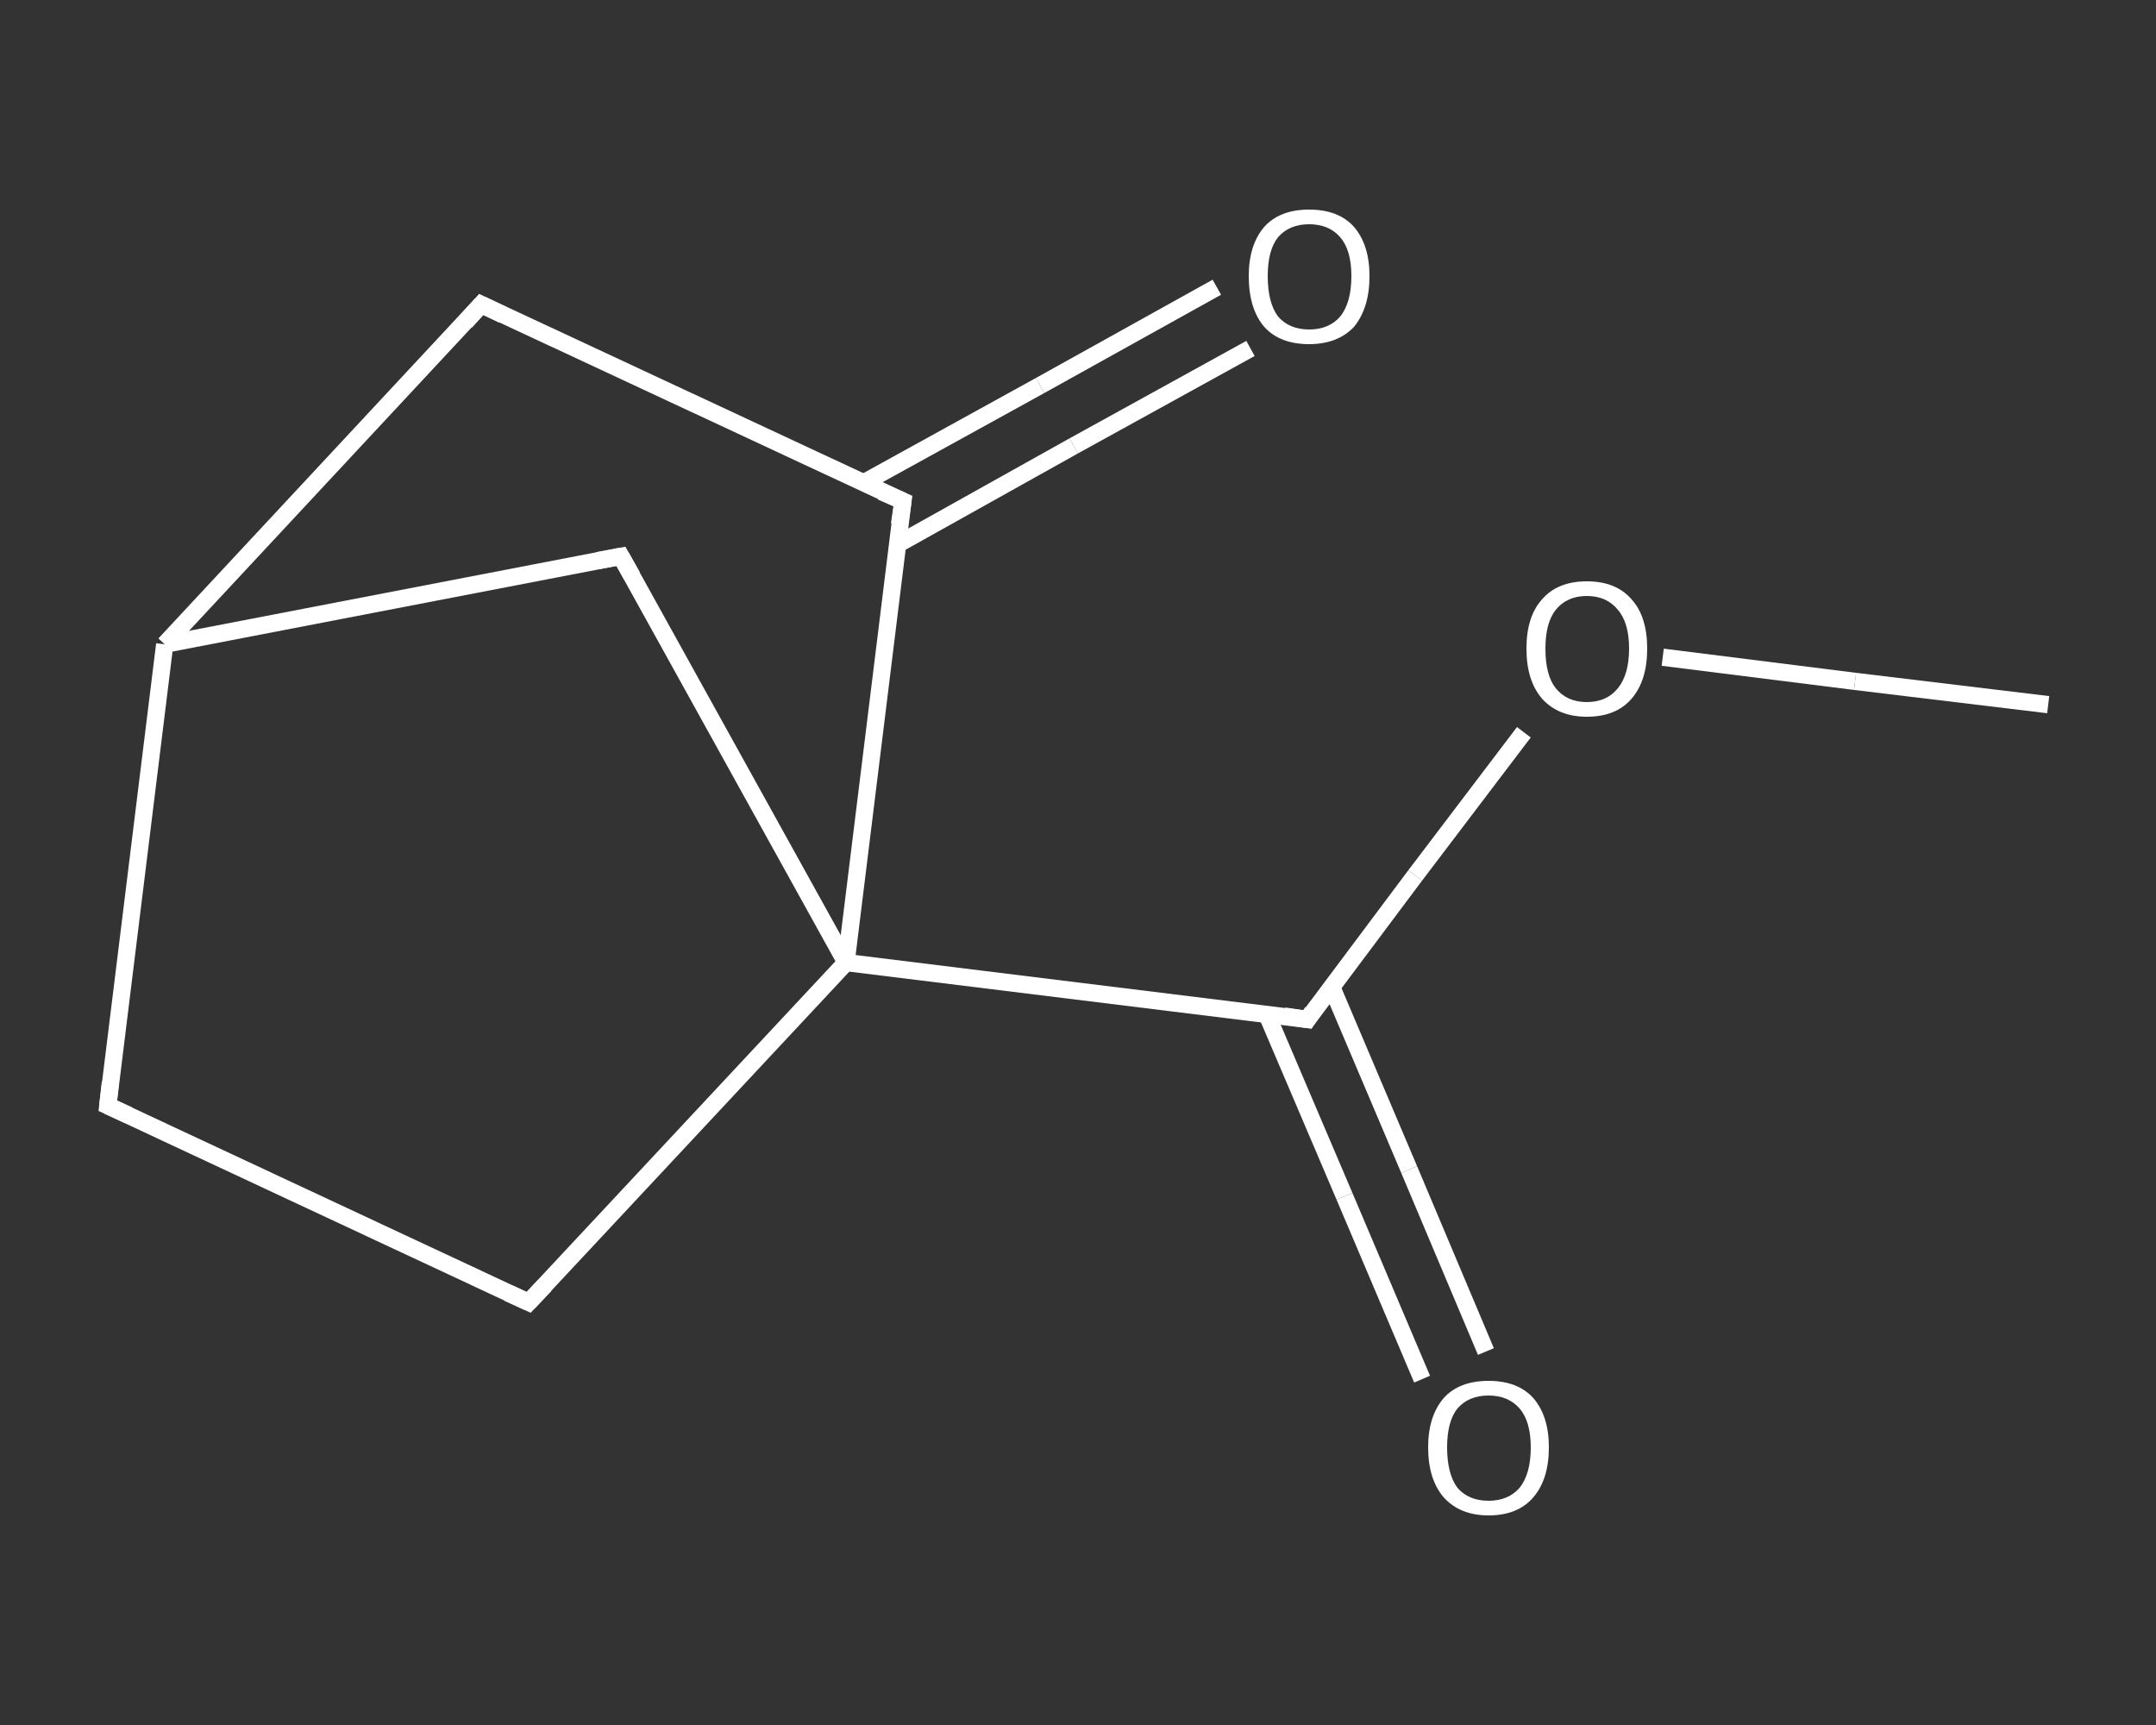 <?xml version='1.0' encoding='iso-8859-1'?>
<svg version='1.1' baseProfile='full'
              xmlns='http://www.w3.org/2000/svg'
                      xmlns:rdkit='http://www.rdkit.org/xml'
                      xmlns:xlink='http://www.w3.org/1999/xlink'
                  xml:space='preserve'
width='250px' height='200px' viewBox='0 0 250 200'>
<rect x="0" y="0" width="250" height="200" fill="#333333" stroke="none"/>
<!-- END OF HEADER -->
<rect style='opacity:1.0;fill:transparent;stroke:none' width='250.0' height='200.0' x='0.0' y='0.0'> </rect>
<path class='bond-0 atom-0 atom-1' d='M 237.5,81.7 L 215.1,79.0' style='fill:none;fill-rule:evenodd;stroke:#FFFFFF;stroke-width:2.0px;stroke-linecap:butt;stroke-linejoin:miter;stroke-opacity:1' />
<path class='bond-0 atom-0 atom-1' d='M 215.1,79.0 L 192.8,76.2' style='fill:none;fill-rule:evenodd;stroke:#FFFFFF;stroke-width:2.0px;stroke-linecap:butt;stroke-linejoin:miter;stroke-opacity:1' />
<path class='bond-1 atom-1 atom-2' d='M 176.7,84.9 L 164.1,101.5' style='fill:none;fill-rule:evenodd;stroke:#FFFFFF;stroke-width:2.0px;stroke-linecap:butt;stroke-linejoin:miter;stroke-opacity:1' />
<path class='bond-1 atom-1 atom-2' d='M 164.1,101.5 L 151.6,118.2' style='fill:none;fill-rule:evenodd;stroke:#FFFFFF;stroke-width:2.0px;stroke-linecap:butt;stroke-linejoin:miter;stroke-opacity:1' />
<path class='bond-2 atom-2 atom-3' d='M 146.9,117.6 L 155.9,138.7' style='fill:none;fill-rule:evenodd;stroke:#FFFFFF;stroke-width:2.0px;stroke-linecap:butt;stroke-linejoin:miter;stroke-opacity:1' />
<path class='bond-2 atom-2 atom-3' d='M 155.9,138.7 L 164.9,159.9' style='fill:none;fill-rule:evenodd;stroke:#FFFFFF;stroke-width:2.0px;stroke-linecap:butt;stroke-linejoin:miter;stroke-opacity:1' />
<path class='bond-2 atom-2 atom-3' d='M 154.4,114.4 L 163.4,135.6' style='fill:none;fill-rule:evenodd;stroke:#FFFFFF;stroke-width:2.0px;stroke-linecap:butt;stroke-linejoin:miter;stroke-opacity:1' />
<path class='bond-2 atom-2 atom-3' d='M 163.4,135.6 L 172.3,156.7' style='fill:none;fill-rule:evenodd;stroke:#FFFFFF;stroke-width:2.0px;stroke-linecap:butt;stroke-linejoin:miter;stroke-opacity:1' />
<path class='bond-3 atom-2 atom-4' d='M 151.6,118.2 L 98.1,111.6' style='fill:none;fill-rule:evenodd;stroke:#FFFFFF;stroke-width:2.0px;stroke-linecap:butt;stroke-linejoin:miter;stroke-opacity:1' />
<path class='bond-4 atom-4 atom-5' d='M 98.1,111.6 L 61.3,151.0' style='fill:none;fill-rule:evenodd;stroke:#FFFFFF;stroke-width:2.0px;stroke-linecap:butt;stroke-linejoin:miter;stroke-opacity:1' />
<path class='bond-5 atom-5 atom-6' d='M 61.3,151.0 L 12.5,128.2' style='fill:none;fill-rule:evenodd;stroke:#FFFFFF;stroke-width:2.0px;stroke-linecap:butt;stroke-linejoin:miter;stroke-opacity:1' />
<path class='bond-6 atom-6 atom-7' d='M 12.5,128.2 L 19.1,74.7' style='fill:none;fill-rule:evenodd;stroke:#FFFFFF;stroke-width:2.0px;stroke-linecap:butt;stroke-linejoin:miter;stroke-opacity:1' />
<path class='bond-7 atom-7 atom-8' d='M 19.1,74.7 L 55.8,35.3' style='fill:none;fill-rule:evenodd;stroke:#FFFFFF;stroke-width:2.0px;stroke-linecap:butt;stroke-linejoin:miter;stroke-opacity:1' />
<path class='bond-8 atom-8 atom-9' d='M 55.8,35.3 L 104.7,58.1' style='fill:none;fill-rule:evenodd;stroke:#FFFFFF;stroke-width:2.0px;stroke-linecap:butt;stroke-linejoin:miter;stroke-opacity:1' />
<path class='bond-9 atom-9 atom-10' d='M 104.1,63.1 L 124.5,51.7' style='fill:none;fill-rule:evenodd;stroke:#FFFFFF;stroke-width:2.0px;stroke-linecap:butt;stroke-linejoin:miter;stroke-opacity:1' />
<path class='bond-9 atom-9 atom-10' d='M 124.5,51.7 L 145.0,40.4' style='fill:none;fill-rule:evenodd;stroke:#FFFFFF;stroke-width:2.0px;stroke-linecap:butt;stroke-linejoin:miter;stroke-opacity:1' />
<path class='bond-9 atom-9 atom-10' d='M 100.1,56.0 L 120.6,44.7' style='fill:none;fill-rule:evenodd;stroke:#FFFFFF;stroke-width:2.0px;stroke-linecap:butt;stroke-linejoin:miter;stroke-opacity:1' />
<path class='bond-9 atom-9 atom-10' d='M 120.6,44.7 L 141.1,33.3' style='fill:none;fill-rule:evenodd;stroke:#FFFFFF;stroke-width:2.0px;stroke-linecap:butt;stroke-linejoin:miter;stroke-opacity:1' />
<path class='bond-10 atom-7 atom-11' d='M 19.1,74.7 L 72.0,64.5' style='fill:none;fill-rule:evenodd;stroke:#FFFFFF;stroke-width:2.0px;stroke-linecap:butt;stroke-linejoin:miter;stroke-opacity:1' />
<path class='bond-11 atom-9 atom-4' d='M 104.7,58.1 L 98.1,111.6' style='fill:none;fill-rule:evenodd;stroke:#FFFFFF;stroke-width:2.0px;stroke-linecap:butt;stroke-linejoin:miter;stroke-opacity:1' />
<path class='bond-12 atom-11 atom-4' d='M 72.0,64.5 L 98.1,111.6' style='fill:none;fill-rule:evenodd;stroke:#FFFFFF;stroke-width:2.0px;stroke-linecap:butt;stroke-linejoin:miter;stroke-opacity:1' />
<path d='M 152.2,117.3 L 151.6,118.2 L 148.9,117.8' style='fill:none;stroke:#FFFFFF;stroke-width:2.0px;stroke-linecap:butt;stroke-linejoin:miter;stroke-opacity:1;' />
<path d='M 63.2,149.0 L 61.3,151.0 L 58.9,149.9' style='fill:none;stroke:#FFFFFF;stroke-width:2.0px;stroke-linecap:butt;stroke-linejoin:miter;stroke-opacity:1;' />
<path d='M 14.9,129.3 L 12.5,128.2 L 12.8,125.5' style='fill:none;stroke:#FFFFFF;stroke-width:2.0px;stroke-linecap:butt;stroke-linejoin:miter;stroke-opacity:1;' />
<path d='M 54.0,37.3 L 55.8,35.3 L 58.3,36.5' style='fill:none;stroke:#FFFFFF;stroke-width:2.0px;stroke-linecap:butt;stroke-linejoin:miter;stroke-opacity:1;' />
<path d='M 102.2,57.0 L 104.7,58.1 L 104.3,60.8' style='fill:none;stroke:#FFFFFF;stroke-width:2.0px;stroke-linecap:butt;stroke-linejoin:miter;stroke-opacity:1;' />
<path d='M 69.3,65.0 L 72.0,64.5 L 73.3,66.8' style='fill:none;stroke:#FFFFFF;stroke-width:2.0px;stroke-linecap:butt;stroke-linejoin:miter;stroke-opacity:1;' />
<path class='atom-1' d='M 177.0 75.2
Q 177.0 71.5, 178.8 69.5
Q 180.6 67.4, 184.0 67.4
Q 187.4 67.4, 189.2 69.5
Q 191.0 71.5, 191.0 75.2
Q 191.0 78.9, 189.2 81.0
Q 187.4 83.1, 184.0 83.1
Q 180.7 83.1, 178.8 81.0
Q 177.0 78.9, 177.0 75.2
M 184.0 81.4
Q 186.3 81.4, 187.6 79.8
Q 188.9 78.2, 188.9 75.2
Q 188.9 72.2, 187.6 70.7
Q 186.3 69.1, 184.0 69.1
Q 181.7 69.1, 180.4 70.7
Q 179.2 72.2, 179.2 75.2
Q 179.2 78.3, 180.4 79.8
Q 181.7 81.4, 184.0 81.4
' fill='#FFFFFF'/>
<path class='atom-3' d='M 165.6 167.8
Q 165.6 164.2, 167.4 162.1
Q 169.2 160.1, 172.6 160.1
Q 176.0 160.1, 177.8 162.1
Q 179.6 164.2, 179.6 167.8
Q 179.6 171.5, 177.8 173.6
Q 176.0 175.7, 172.6 175.7
Q 169.3 175.7, 167.4 173.6
Q 165.6 171.5, 165.6 167.8
M 172.6 174.0
Q 174.9 174.0, 176.2 172.5
Q 177.5 170.9, 177.5 167.8
Q 177.5 164.8, 176.2 163.3
Q 174.9 161.8, 172.6 161.8
Q 170.3 161.8, 169.0 163.3
Q 167.8 164.8, 167.8 167.8
Q 167.8 170.9, 169.0 172.5
Q 170.3 174.0, 172.6 174.0
' fill='#FFFFFF'/>
<path class='atom-10' d='M 144.8 32.0
Q 144.8 28.4, 146.6 26.3
Q 148.4 24.3, 151.8 24.3
Q 155.2 24.3, 157.0 26.3
Q 158.8 28.4, 158.8 32.0
Q 158.8 35.7, 157.0 37.9
Q 155.1 39.9, 151.8 39.9
Q 148.4 39.9, 146.6 37.9
Q 144.8 35.8, 144.8 32.0
M 151.8 38.2
Q 154.1 38.2, 155.4 36.7
Q 156.7 35.1, 156.7 32.0
Q 156.7 29.0, 155.4 27.5
Q 154.1 26.0, 151.8 26.0
Q 149.5 26.0, 148.2 27.5
Q 147.0 29.0, 147.0 32.0
Q 147.0 35.1, 148.2 36.7
Q 149.5 38.2, 151.8 38.2
' fill='#FFFFFF'/>
</svg>
